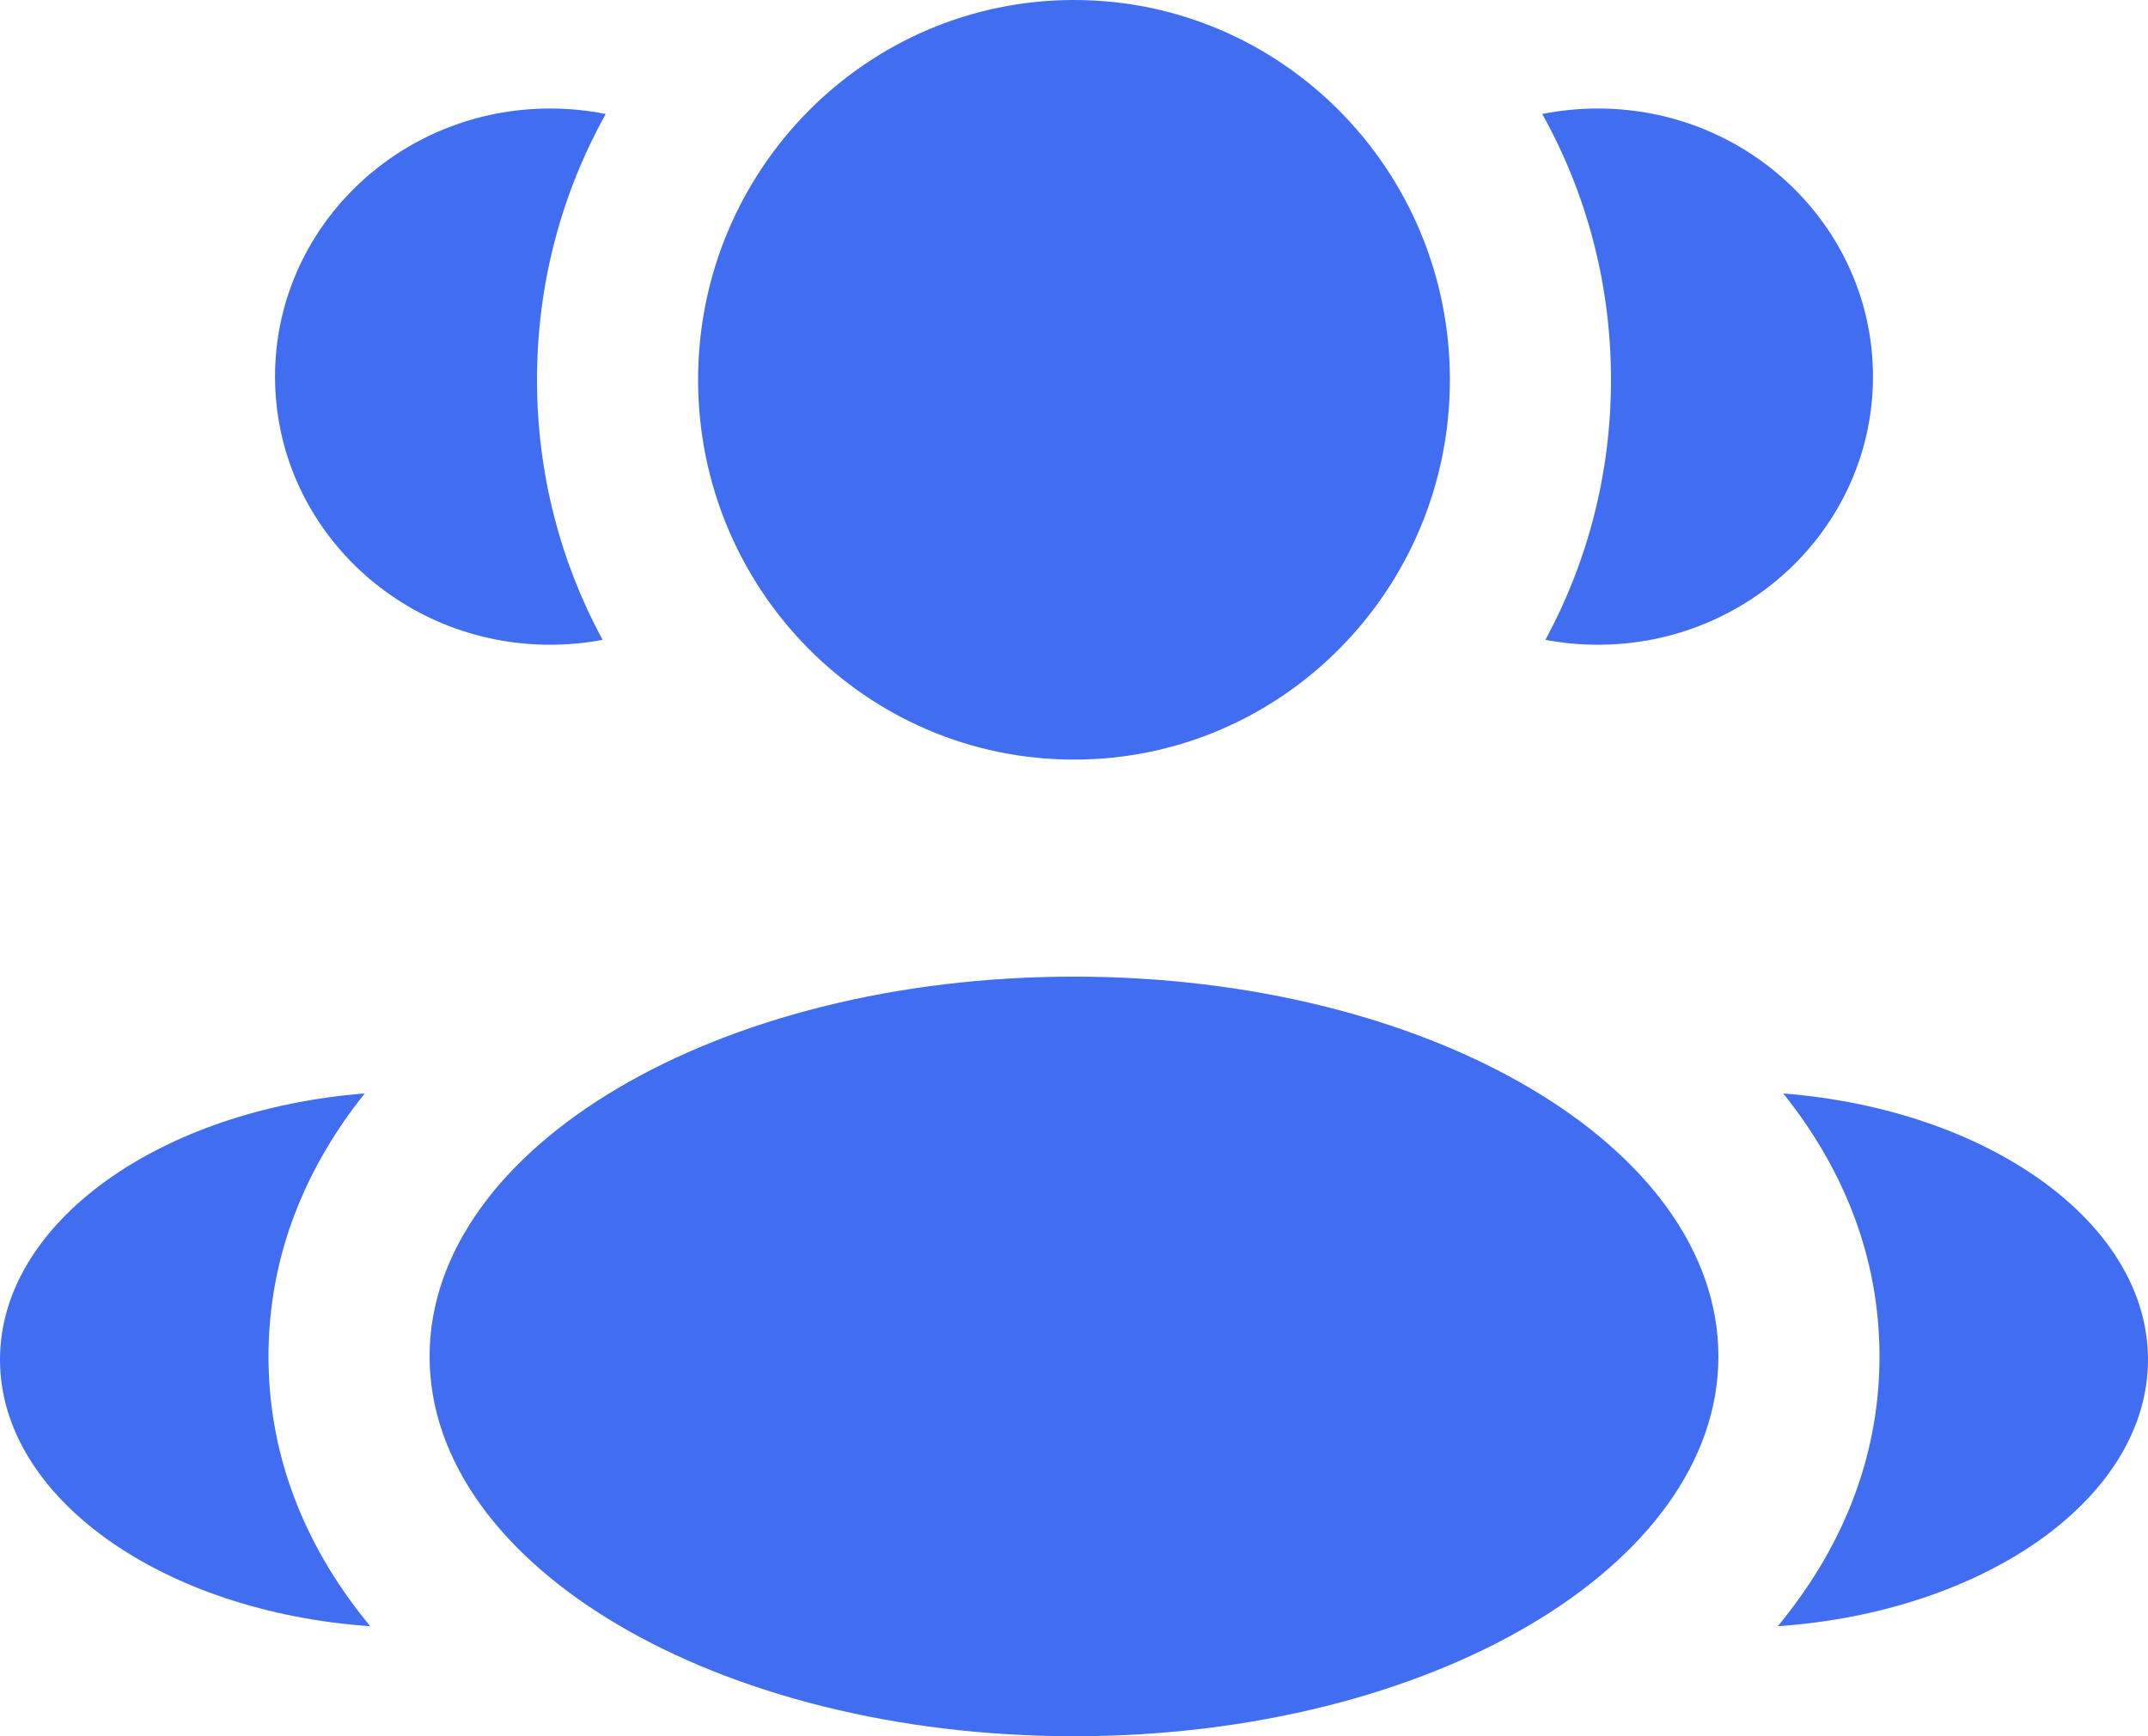 <?xml version="1.0" encoding="UTF-8"?> <svg xmlns="http://www.w3.org/2000/svg" width="47" height="38" viewBox="0 0 47 38" fill="none"><path d="M31.725 8.312C31.725 12.903 28.043 16.625 23.5 16.625C18.957 16.625 15.275 12.903 15.275 8.312C15.275 3.722 18.957 0 23.5 0C28.043 0 31.725 3.722 31.725 8.312Z" fill="#416DF1"></path><path d="M37.6 29.688C37.6 34.278 31.287 38 23.5 38C15.713 38 9.4 34.278 9.4 29.688C9.4 25.097 15.713 21.375 23.5 21.375C31.287 21.375 37.6 25.097 37.6 29.688Z" fill="#416DF1"></path><path d="M12.037 2.375C12.454 2.375 12.861 2.416 13.254 2.495C12.296 4.214 11.75 6.199 11.75 8.312C11.75 10.375 12.27 12.314 13.185 14.004C12.813 14.074 12.43 14.111 12.037 14.111C8.713 14.111 6.018 11.483 6.018 8.243C6.018 5.002 8.713 2.375 12.037 2.375Z" fill="#416DF1"></path><path d="M8.101 35.592C6.767 33.979 5.875 32.001 5.875 29.688C5.875 27.445 6.713 25.517 7.98 23.932C3.504 24.283 0 26.757 0 29.757C0 32.785 3.566 35.278 8.101 35.592Z" fill="#416DF1"></path><path d="M35.25 8.312C35.25 10.375 34.73 12.314 33.815 14.004C34.187 14.074 34.571 14.111 34.963 14.111C38.287 14.111 40.982 11.483 40.982 8.243C40.982 5.002 38.287 2.375 34.963 2.375C34.546 2.375 34.139 2.416 33.746 2.495C34.704 4.214 35.25 6.199 35.25 8.312Z" fill="#416DF1"></path><path d="M38.899 35.592C43.434 35.278 47 32.785 47 29.757C47 26.757 43.496 24.283 39.02 23.932C40.287 25.517 41.125 27.445 41.125 29.688C41.125 32.001 40.233 33.979 38.899 35.592Z" fill="#416DF1"></path></svg> 